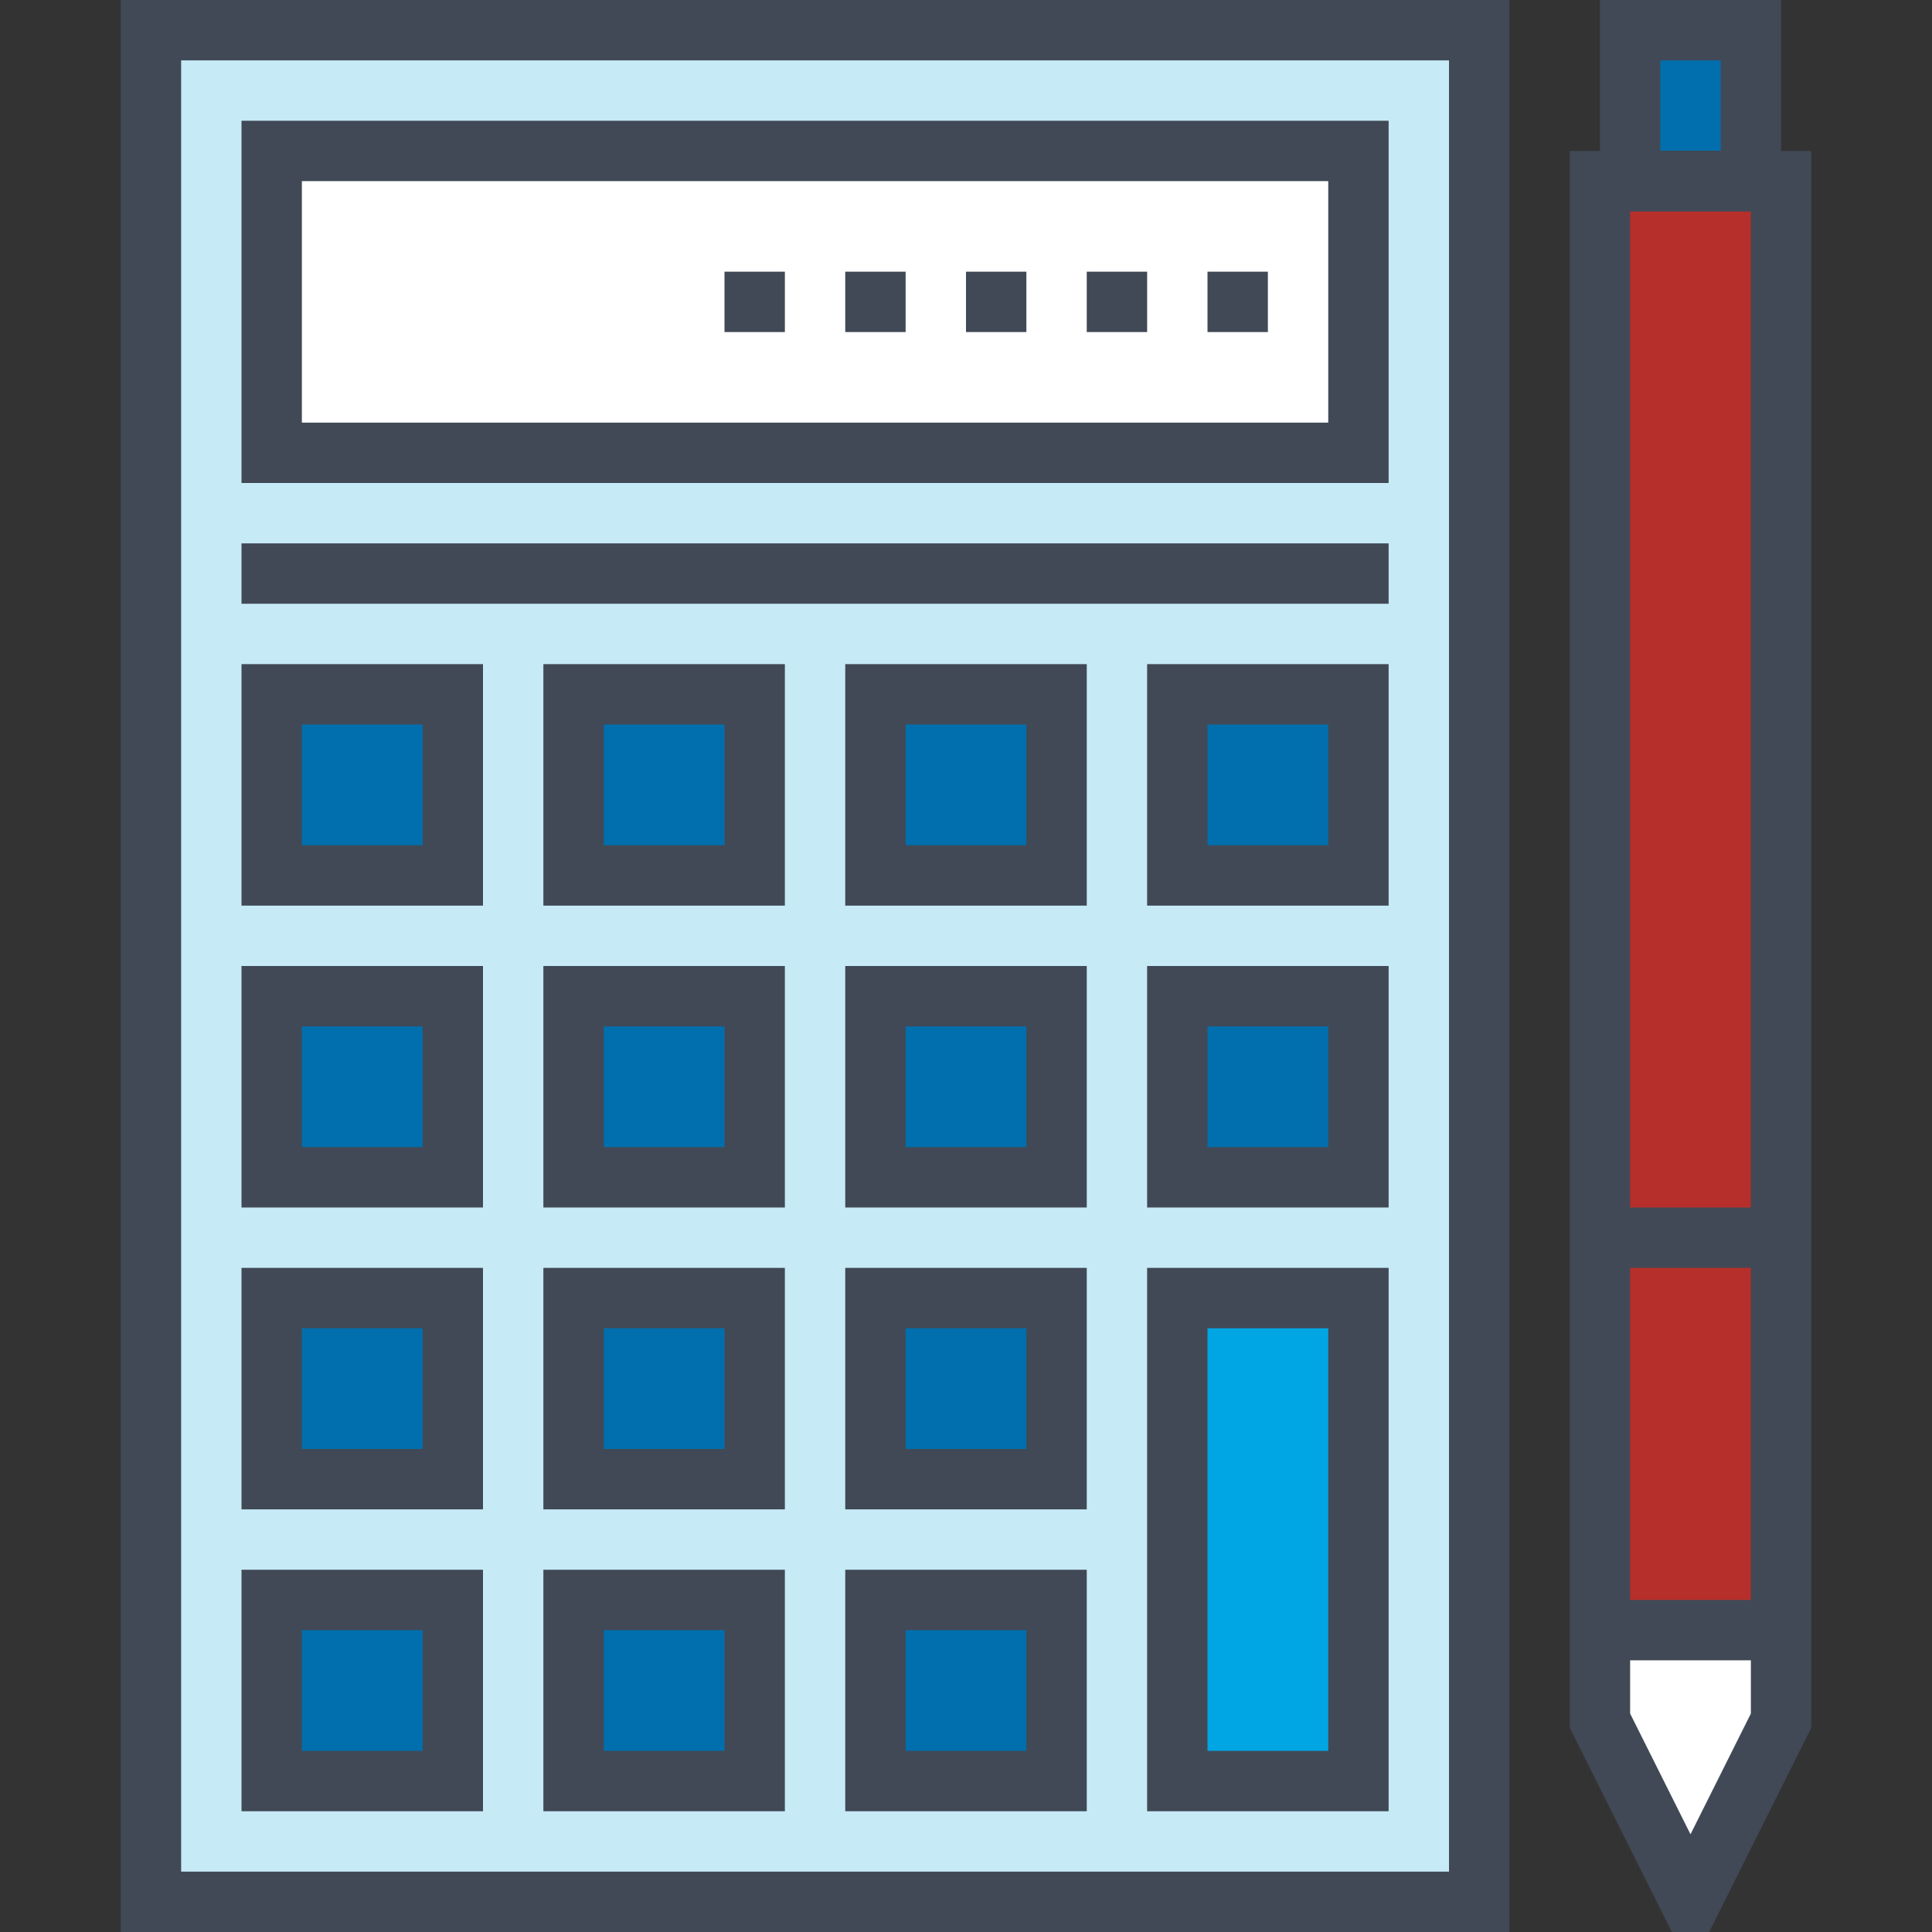 <svg xmlns="http://www.w3.org/2000/svg" viewBox="0 0 64 64" class="fil-illu fil-illu__primary"><rect x="0" y="0" width="64" height="64" fill="#333333" stroke="none"/><g class="fil-illu__primary"><rect fill="#c7eaf7" width="44" height="62" x="5" y="1"/><rect fill="#fff" width="36" height="10" x="9" y="5"/><rect fill="#00a6e3" width="6" height="16" x="39" y="43"/><rect fill="#016fad" width="6" height="6" x="9" y="23"/><rect fill="#016fad" width="6" height="6" x="19" y="23"/><rect fill="#016fad" width="6" height="6" x="29" y="23"/><rect fill="#016fad" width="6" height="6" x="39" y="23"/><rect fill="#016fad" width="6" height="6" x="9" y="33"/><rect fill="#016fad" width="6" height="6" x="19" y="33"/><rect fill="#016fad" width="6" height="6" x="29" y="33"/><rect fill="#016fad" width="6" height="6" x="39" y="33"/><rect fill="#016fad" width="6" height="6" x="9" y="43"/><rect fill="#016fad" width="6" height="6" x="19" y="43"/><rect fill="#016fad" width="6" height="6" x="29" y="43"/><rect fill="#016fad" width="6" height="6" x="9" y="53"/><rect fill="#016fad" width="6" height="6" x="19" y="53"/><rect fill="#016fad" width="6" height="6" x="29" y="53"/><rect fill="#b72f2a" width="6" height="48" x="53" y="6"/><rect fill="#016fad" width="4" height="4" x="54" y="1"/><polygon fill="#fff" points="53 54 53 57 56 63 59 57 59 54 53 54"/></g><g class="fil-illu__lines" fill="none" stroke="#414956" stroke-width="2"><rect width="44" height="62" x="5" y="1"/><rect width="36" height="10" x="9" y="5"/><line x1="42" x2="40" y1="10" y2="10"/><line x1="38" x2="36" y1="10" y2="10"/><line x1="34" x2="32" y1="10" y2="10"/><line x1="30" x2="28" y1="10" y2="10"/><line x1="26" x2="24" y1="10" y2="10"/><rect width="6" height="16" x="39" y="43"/><rect width="6" height="6" x="9" y="23"/><rect width="6" height="6" x="19" y="23"/><rect width="6" height="6" x="29" y="23"/><rect width="6" height="6" x="39" y="23"/><rect width="6" height="6" x="9" y="33"/><rect width="6" height="6" x="19" y="33"/><rect width="6" height="6" x="29" y="33"/><rect width="6" height="6" x="39" y="33"/><rect width="6" height="6" x="9" y="43"/><rect width="6" height="6" x="19" y="43"/><rect width="6" height="6" x="29" y="43"/><rect width="6" height="6" x="9" y="53"/><rect width="6" height="6" x="19" y="53"/><rect width="6" height="6" x="29" y="53"/><line x1="8" x2="46" y1="19" y2="19"/><rect width="4" height="5" x="54" y="1"/><polygon points="59 6 59 57 56 63 53 57 53 6 59 6"/><line x1="59" x2="53" y1="41" y2="41"/><line x1="53" x2="59" y1="54" y2="54"/></g></svg>